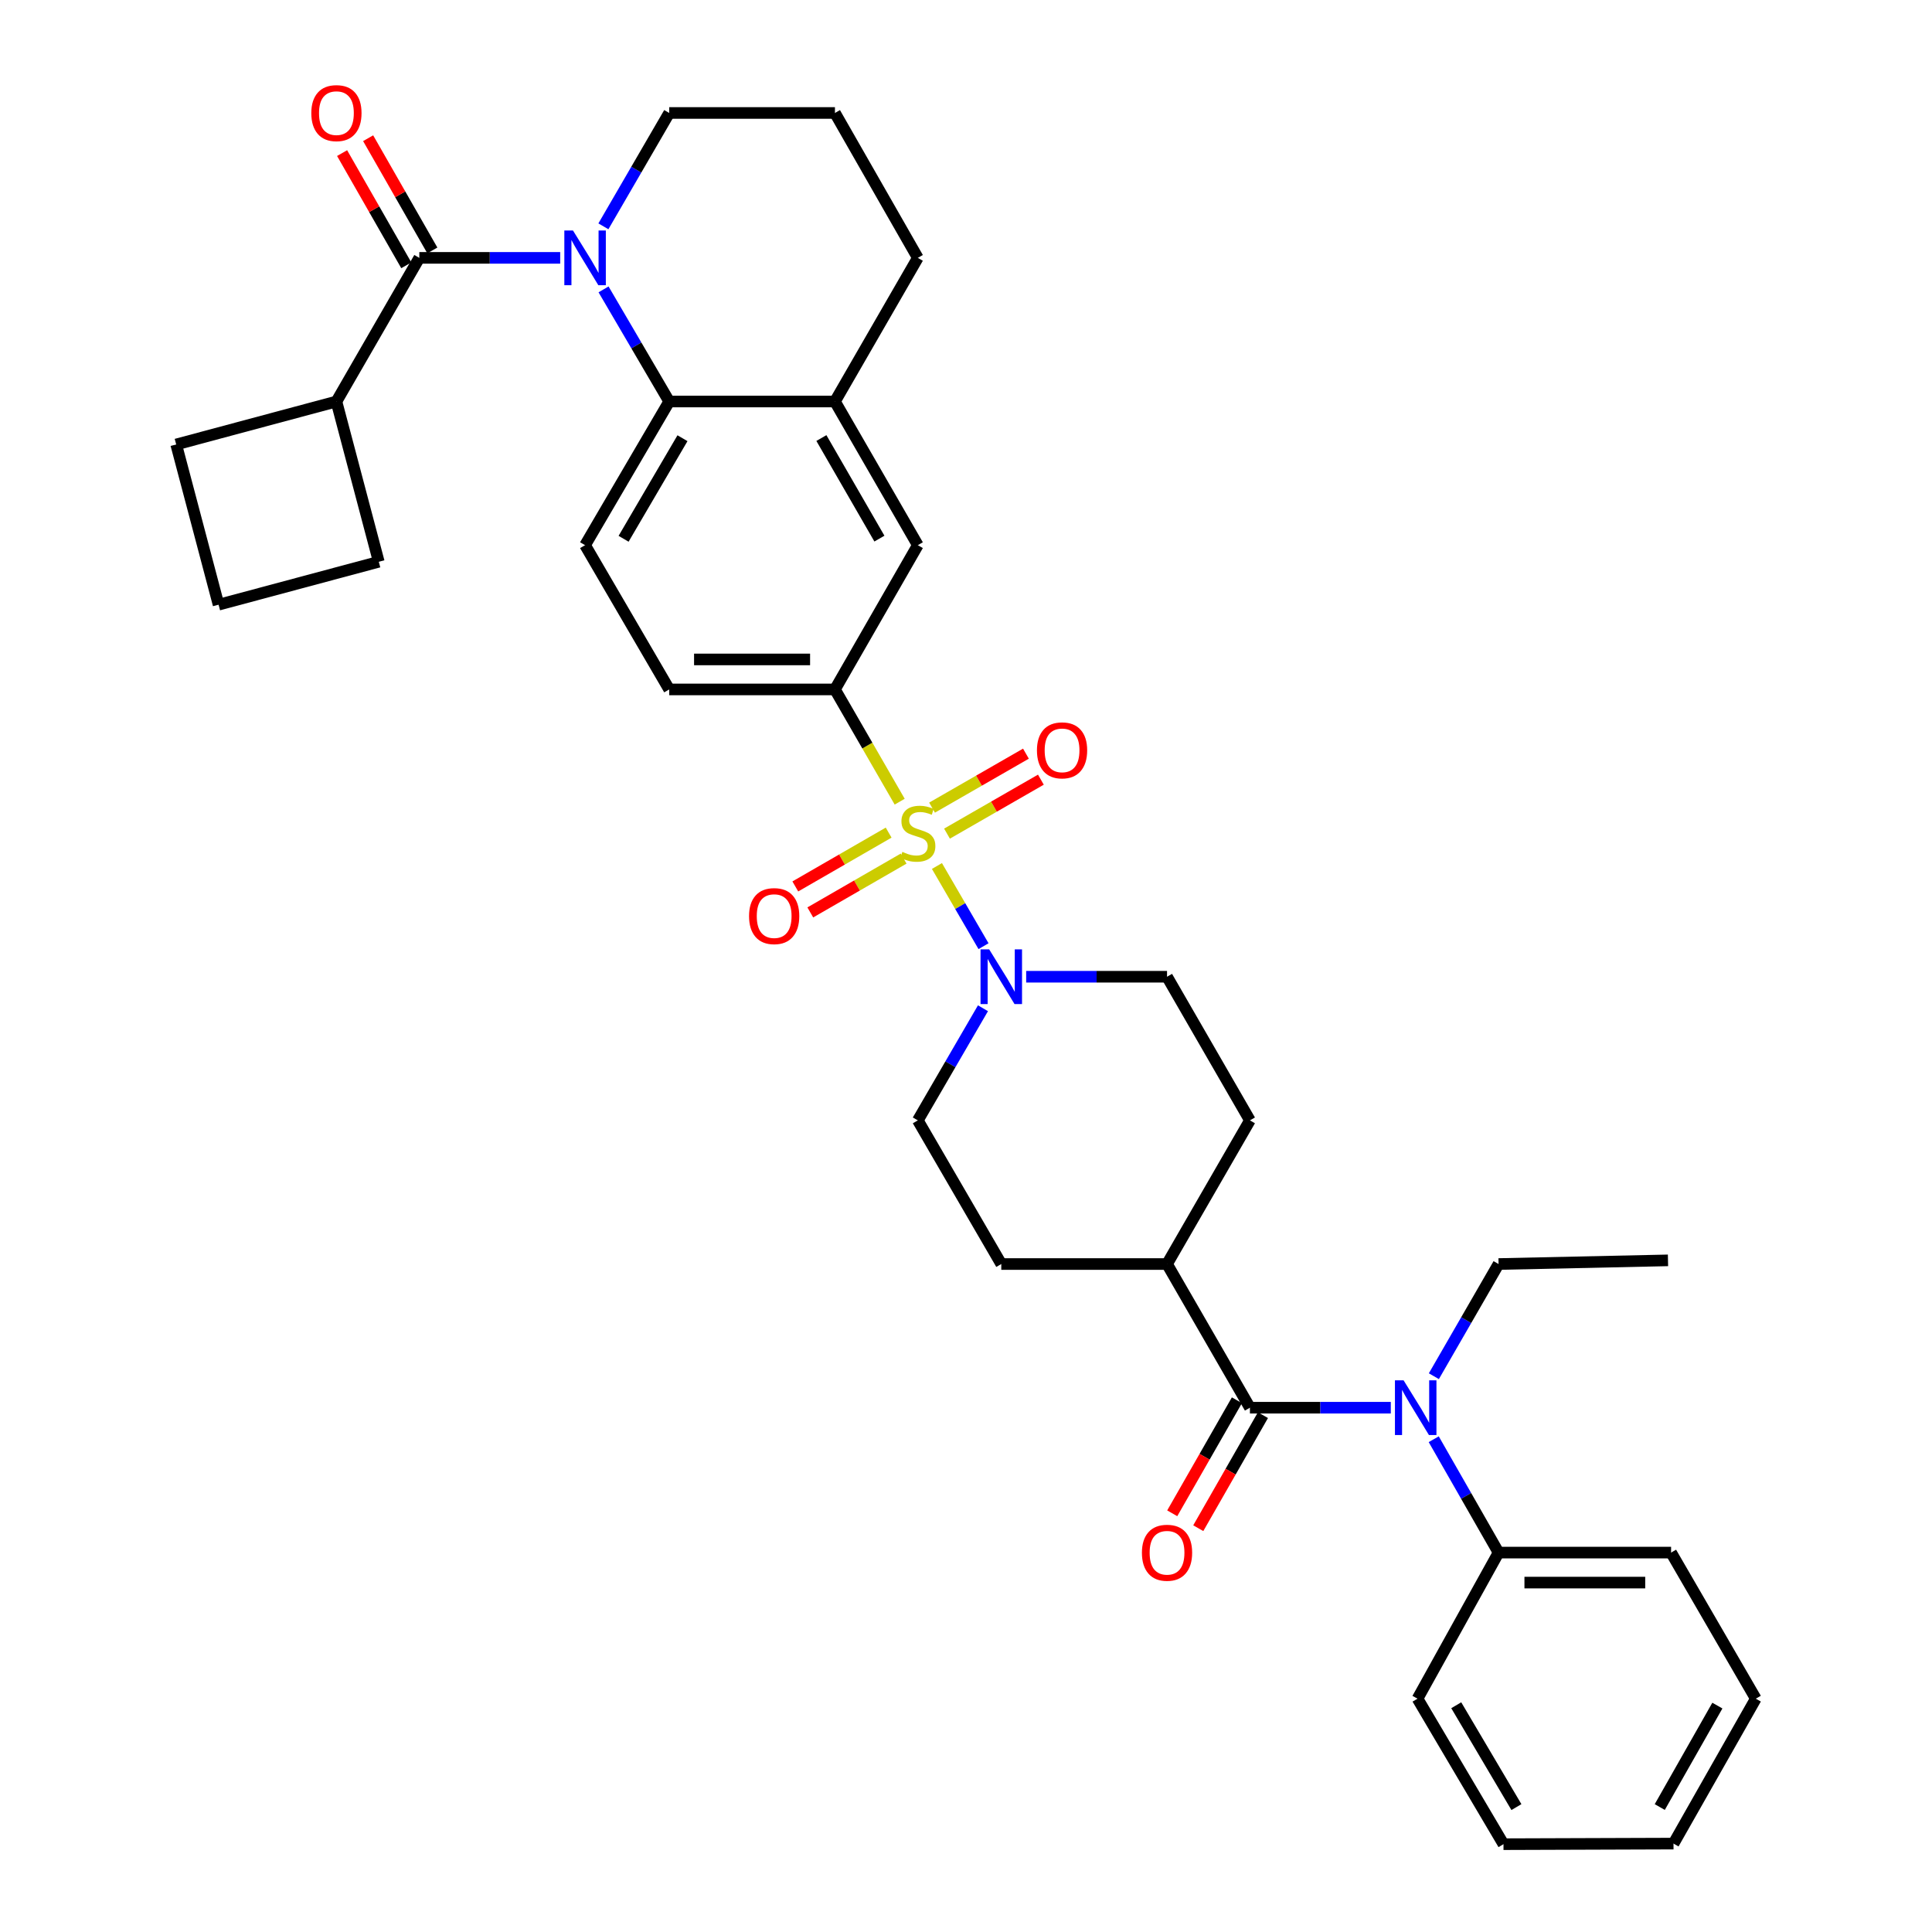 <?xml version='1.0' encoding='iso-8859-1'?>
<svg version='1.1' baseProfile='full'
              xmlns='http://www.w3.org/2000/svg'
                      xmlns:rdkit='http://www.rdkit.org/xml'
                      xmlns:xlink='http://www.w3.org/1999/xlink'
                  xml:space='preserve'
width='1000px' height='1000px' viewBox='0 0 1000 1000'>
<!-- END OF HEADER -->
<rect style='opacity:1.0;fill:#FFFFFF;stroke:none' width='1000' height='1000' x='0' y='0'> </rect>
<path class='bond-2' d='M 484.957,448.242 L 497.014,468.992' style='fill:none;fill-rule:evenodd;stroke:#CCCC00;stroke-width:6px;stroke-linecap:butt;stroke-linejoin:miter;stroke-opacity:1' />
<path class='bond-2' d='M 497.014,468.992 L 509.071,489.742' style='fill:none;fill-rule:evenodd;stroke:#0000FF;stroke-width:6px;stroke-linecap:butt;stroke-linejoin:miter;stroke-opacity:1' />
<path class='bond-5' d='M 465.679,414.946 L 448.923,385.897' style='fill:none;fill-rule:evenodd;stroke:#CCCC00;stroke-width:6px;stroke-linecap:butt;stroke-linejoin:miter;stroke-opacity:1' />
<path class='bond-5' d='M 448.923,385.897 L 432.166,356.848' style='fill:none;fill-rule:evenodd;stroke:#000000;stroke-width:6px;stroke-linecap:butt;stroke-linejoin:miter;stroke-opacity:1' />
<path class='bond-9' d='M 459.958,430.961 L 435.805,444.89' style='fill:none;fill-rule:evenodd;stroke:#CCCC00;stroke-width:6px;stroke-linecap:butt;stroke-linejoin:miter;stroke-opacity:1' />
<path class='bond-9' d='M 435.805,444.89 L 411.651,458.819' style='fill:none;fill-rule:evenodd;stroke:#FF0000;stroke-width:6px;stroke-linecap:butt;stroke-linejoin:miter;stroke-opacity:1' />
<path class='bond-9' d='M 467.715,444.411 L 443.561,458.34' style='fill:none;fill-rule:evenodd;stroke:#CCCC00;stroke-width:6px;stroke-linecap:butt;stroke-linejoin:miter;stroke-opacity:1' />
<path class='bond-9' d='M 443.561,458.34 L 419.407,472.269' style='fill:none;fill-rule:evenodd;stroke:#FF0000;stroke-width:6px;stroke-linecap:butt;stroke-linejoin:miter;stroke-opacity:1' />
<path class='bond-10' d='M 490.164,431.486 L 514.462,417.52' style='fill:none;fill-rule:evenodd;stroke:#CCCC00;stroke-width:6px;stroke-linecap:butt;stroke-linejoin:miter;stroke-opacity:1' />
<path class='bond-10' d='M 514.462,417.52 L 538.76,403.553' style='fill:none;fill-rule:evenodd;stroke:#FF0000;stroke-width:6px;stroke-linecap:butt;stroke-linejoin:miter;stroke-opacity:1' />
<path class='bond-10' d='M 482.427,418.025 L 506.724,404.058' style='fill:none;fill-rule:evenodd;stroke:#CCCC00;stroke-width:6px;stroke-linecap:butt;stroke-linejoin:miter;stroke-opacity:1' />
<path class='bond-10' d='M 506.724,404.058 L 531.022,390.092' style='fill:none;fill-rule:evenodd;stroke:#FF0000;stroke-width:6px;stroke-linecap:butt;stroke-linejoin:miter;stroke-opacity:1' />
<path class='bond-0' d='M 312.393,149.786 L 329.387,178.803' style='fill:none;fill-rule:evenodd;stroke:#0000FF;stroke-width:6px;stroke-linecap:butt;stroke-linejoin:miter;stroke-opacity:1' />
<path class='bond-0' d='M 329.387,178.803 L 346.381,207.819' style='fill:none;fill-rule:evenodd;stroke:#000000;stroke-width:6px;stroke-linecap:butt;stroke-linejoin:miter;stroke-opacity:1' />
<path class='bond-1' d='M 289.953,133.472 L 253.494,133.472' style='fill:none;fill-rule:evenodd;stroke:#0000FF;stroke-width:6px;stroke-linecap:butt;stroke-linejoin:miter;stroke-opacity:1' />
<path class='bond-1' d='M 253.494,133.472 L 217.036,133.472' style='fill:none;fill-rule:evenodd;stroke:#000000;stroke-width:6px;stroke-linecap:butt;stroke-linejoin:miter;stroke-opacity:1' />
<path class='bond-22' d='M 312.317,117.144 L 329.349,87.807' style='fill:none;fill-rule:evenodd;stroke:#0000FF;stroke-width:6px;stroke-linecap:butt;stroke-linejoin:miter;stroke-opacity:1' />
<path class='bond-22' d='M 329.349,87.807 L 346.381,58.47' style='fill:none;fill-rule:evenodd;stroke:#000000;stroke-width:6px;stroke-linecap:butt;stroke-linejoin:miter;stroke-opacity:1' />
<path class='bond-13' d='M 223.775,129.617 L 207.162,100.576' style='fill:none;fill-rule:evenodd;stroke:#000000;stroke-width:6px;stroke-linecap:butt;stroke-linejoin:miter;stroke-opacity:1' />
<path class='bond-13' d='M 207.162,100.576 L 190.549,71.535' style='fill:none;fill-rule:evenodd;stroke:#FF0000;stroke-width:6px;stroke-linecap:butt;stroke-linejoin:miter;stroke-opacity:1' />
<path class='bond-13' d='M 210.297,137.327 L 193.684,108.286' style='fill:none;fill-rule:evenodd;stroke:#000000;stroke-width:6px;stroke-linecap:butt;stroke-linejoin:miter;stroke-opacity:1' />
<path class='bond-13' d='M 193.684,108.286 L 177.072,79.245' style='fill:none;fill-rule:evenodd;stroke:#FF0000;stroke-width:6px;stroke-linecap:butt;stroke-linejoin:miter;stroke-opacity:1' />
<path class='bond-19' d='M 217.036,133.472 L 174.131,207.819' style='fill:none;fill-rule:evenodd;stroke:#000000;stroke-width:6px;stroke-linecap:butt;stroke-linejoin:miter;stroke-opacity:1' />
<path class='bond-16' d='M 508.784,521.869 L 491.923,550.887' style='fill:none;fill-rule:evenodd;stroke:#0000FF;stroke-width:6px;stroke-linecap:butt;stroke-linejoin:miter;stroke-opacity:1' />
<path class='bond-16' d='M 491.923,550.887 L 475.063,579.906' style='fill:none;fill-rule:evenodd;stroke:#000000;stroke-width:6px;stroke-linecap:butt;stroke-linejoin:miter;stroke-opacity:1' />
<path class='bond-17' d='M 531.146,505.559 L 567.6,505.559' style='fill:none;fill-rule:evenodd;stroke:#0000FF;stroke-width:6px;stroke-linecap:butt;stroke-linejoin:miter;stroke-opacity:1' />
<path class='bond-17' d='M 567.6,505.559 L 604.054,505.559' style='fill:none;fill-rule:evenodd;stroke:#000000;stroke-width:6px;stroke-linecap:butt;stroke-linejoin:miter;stroke-opacity:1' />
<path class='bond-3' d='M 646.959,728.625 L 604.054,654.261' style='fill:none;fill-rule:evenodd;stroke:#000000;stroke-width:6px;stroke-linecap:butt;stroke-linejoin:miter;stroke-opacity:1' />
<path class='bond-6' d='M 646.959,728.625 L 683.418,728.625' style='fill:none;fill-rule:evenodd;stroke:#000000;stroke-width:6px;stroke-linecap:butt;stroke-linejoin:miter;stroke-opacity:1' />
<path class='bond-6' d='M 683.418,728.625 L 719.876,728.625' style='fill:none;fill-rule:evenodd;stroke:#0000FF;stroke-width:6px;stroke-linecap:butt;stroke-linejoin:miter;stroke-opacity:1' />
<path class='bond-14' d='M 640.221,724.769 L 623.483,754.026' style='fill:none;fill-rule:evenodd;stroke:#000000;stroke-width:6px;stroke-linecap:butt;stroke-linejoin:miter;stroke-opacity:1' />
<path class='bond-14' d='M 623.483,754.026 L 606.744,783.283' style='fill:none;fill-rule:evenodd;stroke:#FF0000;stroke-width:6px;stroke-linecap:butt;stroke-linejoin:miter;stroke-opacity:1' />
<path class='bond-14' d='M 653.698,732.48 L 636.959,761.737' style='fill:none;fill-rule:evenodd;stroke:#000000;stroke-width:6px;stroke-linecap:butt;stroke-linejoin:miter;stroke-opacity:1' />
<path class='bond-14' d='M 636.959,761.737 L 620.221,790.993' style='fill:none;fill-rule:evenodd;stroke:#FF0000;stroke-width:6px;stroke-linecap:butt;stroke-linejoin:miter;stroke-opacity:1' />
<path class='bond-4' d='M 346.381,207.819 L 302.838,282.183' style='fill:none;fill-rule:evenodd;stroke:#000000;stroke-width:6px;stroke-linecap:butt;stroke-linejoin:miter;stroke-opacity:1' />
<path class='bond-4' d='M 353.249,226.819 L 322.768,278.874' style='fill:none;fill-rule:evenodd;stroke:#000000;stroke-width:6px;stroke-linecap:butt;stroke-linejoin:miter;stroke-opacity:1' />
<path class='bond-35' d='M 346.381,207.819 L 432.166,207.819' style='fill:none;fill-rule:evenodd;stroke:#000000;stroke-width:6px;stroke-linecap:butt;stroke-linejoin:miter;stroke-opacity:1' />
<path class='bond-8' d='M 432.166,356.848 L 475.063,282.183' style='fill:none;fill-rule:evenodd;stroke:#000000;stroke-width:6px;stroke-linecap:butt;stroke-linejoin:miter;stroke-opacity:1' />
<path class='bond-15' d='M 432.166,356.848 L 346.381,356.848' style='fill:none;fill-rule:evenodd;stroke:#000000;stroke-width:6px;stroke-linecap:butt;stroke-linejoin:miter;stroke-opacity:1' />
<path class='bond-15' d='M 419.298,341.322 L 359.249,341.322' style='fill:none;fill-rule:evenodd;stroke:#000000;stroke-width:6px;stroke-linecap:butt;stroke-linejoin:miter;stroke-opacity:1' />
<path class='bond-18' d='M 742.096,744.944 L 758.877,774.281' style='fill:none;fill-rule:evenodd;stroke:#0000FF;stroke-width:6px;stroke-linecap:butt;stroke-linejoin:miter;stroke-opacity:1' />
<path class='bond-18' d='M 758.877,774.281 L 775.658,803.618' style='fill:none;fill-rule:evenodd;stroke:#000000;stroke-width:6px;stroke-linecap:butt;stroke-linejoin:miter;stroke-opacity:1' />
<path class='bond-23' d='M 742.167,712.318 L 758.913,683.29' style='fill:none;fill-rule:evenodd;stroke:#0000FF;stroke-width:6px;stroke-linecap:butt;stroke-linejoin:miter;stroke-opacity:1' />
<path class='bond-23' d='M 758.913,683.29 L 775.658,654.261' style='fill:none;fill-rule:evenodd;stroke:#000000;stroke-width:6px;stroke-linecap:butt;stroke-linejoin:miter;stroke-opacity:1' />
<path class='bond-7' d='M 432.166,207.819 L 475.063,282.183' style='fill:none;fill-rule:evenodd;stroke:#000000;stroke-width:6px;stroke-linecap:butt;stroke-linejoin:miter;stroke-opacity:1' />
<path class='bond-7' d='M 425.151,226.732 L 455.179,278.786' style='fill:none;fill-rule:evenodd;stroke:#000000;stroke-width:6px;stroke-linecap:butt;stroke-linejoin:miter;stroke-opacity:1' />
<path class='bond-24' d='M 432.166,207.819 L 475.063,133.472' style='fill:none;fill-rule:evenodd;stroke:#000000;stroke-width:6px;stroke-linecap:butt;stroke-linejoin:miter;stroke-opacity:1' />
<path class='bond-11' d='M 302.838,282.183 L 346.381,356.848' style='fill:none;fill-rule:evenodd;stroke:#000000;stroke-width:6px;stroke-linecap:butt;stroke-linejoin:miter;stroke-opacity:1' />
<path class='bond-12' d='M 604.054,654.261 L 646.959,579.906' style='fill:none;fill-rule:evenodd;stroke:#000000;stroke-width:6px;stroke-linecap:butt;stroke-linejoin:miter;stroke-opacity:1' />
<path class='bond-36' d='M 604.054,654.261 L 518.261,654.261' style='fill:none;fill-rule:evenodd;stroke:#000000;stroke-width:6px;stroke-linecap:butt;stroke-linejoin:miter;stroke-opacity:1' />
<path class='bond-20' d='M 475.063,579.906 L 518.261,654.261' style='fill:none;fill-rule:evenodd;stroke:#000000;stroke-width:6px;stroke-linecap:butt;stroke-linejoin:miter;stroke-opacity:1' />
<path class='bond-21' d='M 604.054,505.559 L 646.959,579.906' style='fill:none;fill-rule:evenodd;stroke:#000000;stroke-width:6px;stroke-linecap:butt;stroke-linejoin:miter;stroke-opacity:1' />
<path class='bond-29' d='M 775.658,803.618 L 864.953,803.618' style='fill:none;fill-rule:evenodd;stroke:#000000;stroke-width:6px;stroke-linecap:butt;stroke-linejoin:miter;stroke-opacity:1' />
<path class='bond-29' d='M 789.052,819.145 L 851.559,819.145' style='fill:none;fill-rule:evenodd;stroke:#000000;stroke-width:6px;stroke-linecap:butt;stroke-linejoin:miter;stroke-opacity:1' />
<path class='bond-30' d='M 775.658,803.618 L 733.71,879.233' style='fill:none;fill-rule:evenodd;stroke:#000000;stroke-width:6px;stroke-linecap:butt;stroke-linejoin:miter;stroke-opacity:1' />
<path class='bond-27' d='M 174.131,207.819 L 196.058,290.765' style='fill:none;fill-rule:evenodd;stroke:#000000;stroke-width:6px;stroke-linecap:butt;stroke-linejoin:miter;stroke-opacity:1' />
<path class='bond-28' d='M 174.131,207.819 L 91.201,230.056' style='fill:none;fill-rule:evenodd;stroke:#000000;stroke-width:6px;stroke-linecap:butt;stroke-linejoin:miter;stroke-opacity:1' />
<path class='bond-37' d='M 346.381,58.47 L 432.166,58.47' style='fill:none;fill-rule:evenodd;stroke:#000000;stroke-width:6px;stroke-linecap:butt;stroke-linejoin:miter;stroke-opacity:1' />
<path class='bond-31' d='M 775.658,654.261 L 863.349,652.363' style='fill:none;fill-rule:evenodd;stroke:#000000;stroke-width:6px;stroke-linecap:butt;stroke-linejoin:miter;stroke-opacity:1' />
<path class='bond-25' d='M 475.063,133.472 L 432.166,58.47' style='fill:none;fill-rule:evenodd;stroke:#000000;stroke-width:6px;stroke-linecap:butt;stroke-linejoin:miter;stroke-opacity:1' />
<path class='bond-26' d='M 113.129,312.994 L 91.201,230.056' style='fill:none;fill-rule:evenodd;stroke:#000000;stroke-width:6px;stroke-linecap:butt;stroke-linejoin:miter;stroke-opacity:1' />
<path class='bond-38' d='M 113.129,312.994 L 196.058,290.765' style='fill:none;fill-rule:evenodd;stroke:#000000;stroke-width:6px;stroke-linecap:butt;stroke-linejoin:miter;stroke-opacity:1' />
<path class='bond-32' d='M 864.953,803.618 L 908.798,879.233' style='fill:none;fill-rule:evenodd;stroke:#000000;stroke-width:6px;stroke-linecap:butt;stroke-linejoin:miter;stroke-opacity:1' />
<path class='bond-33' d='M 733.71,879.233 L 778.202,954.545' style='fill:none;fill-rule:evenodd;stroke:#000000;stroke-width:6px;stroke-linecap:butt;stroke-linejoin:miter;stroke-opacity:1' />
<path class='bond-33' d='M 753.752,882.632 L 784.897,935.351' style='fill:none;fill-rule:evenodd;stroke:#000000;stroke-width:6px;stroke-linecap:butt;stroke-linejoin:miter;stroke-opacity:1' />
<path class='bond-39' d='M 908.798,879.233 L 866.204,954.244' style='fill:none;fill-rule:evenodd;stroke:#000000;stroke-width:6px;stroke-linecap:butt;stroke-linejoin:miter;stroke-opacity:1' />
<path class='bond-39' d='M 888.908,882.817 L 859.091,935.325' style='fill:none;fill-rule:evenodd;stroke:#000000;stroke-width:6px;stroke-linecap:butt;stroke-linejoin:miter;stroke-opacity:1' />
<path class='bond-34' d='M 778.202,954.545 L 866.204,954.244' style='fill:none;fill-rule:evenodd;stroke:#000000;stroke-width:6px;stroke-linecap:butt;stroke-linejoin:miter;stroke-opacity:1' />
<path  class='atom-0' d='M 467.063 440.932
Q 467.383 441.052, 468.703 441.612
Q 470.023 442.172, 471.463 442.532
Q 472.943 442.852, 474.383 442.852
Q 477.063 442.852, 478.623 441.572
Q 480.183 440.252, 480.183 437.972
Q 480.183 436.412, 479.383 435.452
Q 478.623 434.492, 477.423 433.972
Q 476.223 433.452, 474.223 432.852
Q 471.703 432.092, 470.183 431.372
Q 468.703 430.652, 467.623 429.132
Q 466.583 427.612, 466.583 425.052
Q 466.583 421.492, 468.983 419.292
Q 471.423 417.092, 476.223 417.092
Q 479.503 417.092, 483.223 418.652
L 482.303 421.732
Q 478.903 420.332, 476.343 420.332
Q 473.583 420.332, 472.063 421.492
Q 470.543 422.612, 470.583 424.572
Q 470.583 426.092, 471.343 427.012
Q 472.143 427.932, 473.263 428.452
Q 474.423 428.972, 476.343 429.572
Q 478.903 430.372, 480.423 431.172
Q 481.943 431.972, 483.023 433.612
Q 484.143 435.212, 484.143 437.972
Q 484.143 441.892, 481.503 444.012
Q 478.903 446.092, 474.543 446.092
Q 472.023 446.092, 470.103 445.532
Q 468.223 445.012, 465.983 444.092
L 467.063 440.932
' fill='#CCCC00'/>
<path  class='atom-1' d='M 296.578 119.312
L 305.858 134.312
Q 306.778 135.792, 308.258 138.472
Q 309.738 141.152, 309.818 141.312
L 309.818 119.312
L 313.578 119.312
L 313.578 147.632
L 309.698 147.632
L 299.738 131.232
Q 298.578 129.312, 297.338 127.112
Q 296.138 124.912, 295.778 124.232
L 295.778 147.632
L 292.098 147.632
L 292.098 119.312
L 296.578 119.312
' fill='#0000FF'/>
<path  class='atom-3' d='M 512.001 491.399
L 521.281 506.399
Q 522.201 507.879, 523.681 510.559
Q 525.161 513.239, 525.241 513.399
L 525.241 491.399
L 529.001 491.399
L 529.001 519.719
L 525.121 519.719
L 515.161 503.319
Q 514.001 501.399, 512.761 499.199
Q 511.561 496.999, 511.201 496.319
L 511.201 519.719
L 507.521 519.719
L 507.521 491.399
L 512.001 491.399
' fill='#0000FF'/>
<path  class='atom-7' d='M 726.501 714.465
L 735.781 729.465
Q 736.701 730.945, 738.181 733.625
Q 739.661 736.305, 739.741 736.465
L 739.741 714.465
L 743.501 714.465
L 743.501 742.785
L 739.621 742.785
L 729.661 726.385
Q 728.501 724.465, 727.261 722.265
Q 726.061 720.065, 725.701 719.385
L 725.701 742.785
L 722.021 742.785
L 722.021 714.465
L 726.501 714.465
' fill='#0000FF'/>
<path  class='atom-10' d='M 387.707 474.172
Q 387.707 467.372, 391.067 463.572
Q 394.427 459.772, 400.707 459.772
Q 406.987 459.772, 410.347 463.572
Q 413.707 467.372, 413.707 474.172
Q 413.707 481.052, 410.307 484.972
Q 406.907 488.852, 400.707 488.852
Q 394.467 488.852, 391.067 484.972
Q 387.707 481.092, 387.707 474.172
M 400.707 485.652
Q 405.027 485.652, 407.347 482.772
Q 409.707 479.852, 409.707 474.172
Q 409.707 468.612, 407.347 465.812
Q 405.027 462.972, 400.707 462.972
Q 396.387 462.972, 394.027 465.772
Q 391.707 468.572, 391.707 474.172
Q 391.707 479.892, 394.027 482.772
Q 396.387 485.652, 400.707 485.652
' fill='#FF0000'/>
<path  class='atom-11' d='M 536.72 388.378
Q 536.72 381.578, 540.08 377.778
Q 543.44 373.978, 549.72 373.978
Q 556 373.978, 559.36 377.778
Q 562.72 381.578, 562.72 388.378
Q 562.72 395.258, 559.32 399.178
Q 555.92 403.058, 549.72 403.058
Q 543.48 403.058, 540.08 399.178
Q 536.72 395.298, 536.72 388.378
M 549.72 399.858
Q 554.04 399.858, 556.36 396.978
Q 558.72 394.058, 558.72 388.378
Q 558.72 382.818, 556.36 380.018
Q 554.04 377.178, 549.72 377.178
Q 545.4 377.178, 543.04 379.978
Q 540.72 382.778, 540.72 388.378
Q 540.72 394.098, 543.04 396.978
Q 545.4 399.858, 549.72 399.858
' fill='#FF0000'/>
<path  class='atom-14' d='M 161.131 58.55
Q 161.131 51.75, 164.491 47.95
Q 167.851 44.15, 174.131 44.15
Q 180.411 44.15, 183.771 47.95
Q 187.131 51.75, 187.131 58.55
Q 187.131 65.43, 183.731 69.35
Q 180.331 73.23, 174.131 73.23
Q 167.891 73.23, 164.491 69.35
Q 161.131 65.47, 161.131 58.55
M 174.131 70.03
Q 178.451 70.03, 180.771 67.15
Q 183.131 64.23, 183.131 58.55
Q 183.131 52.99, 180.771 50.19
Q 178.451 47.35, 174.131 47.35
Q 169.811 47.35, 167.451 50.15
Q 165.131 52.95, 165.131 58.55
Q 165.131 64.27, 167.451 67.15
Q 169.811 70.03, 174.131 70.03
' fill='#FF0000'/>
<path  class='atom-15' d='M 591.054 803.698
Q 591.054 796.898, 594.414 793.098
Q 597.774 789.298, 604.054 789.298
Q 610.334 789.298, 613.694 793.098
Q 617.054 796.898, 617.054 803.698
Q 617.054 810.578, 613.654 814.498
Q 610.254 818.378, 604.054 818.378
Q 597.814 818.378, 594.414 814.498
Q 591.054 810.618, 591.054 803.698
M 604.054 815.178
Q 608.374 815.178, 610.694 812.298
Q 613.054 809.378, 613.054 803.698
Q 613.054 798.138, 610.694 795.338
Q 608.374 792.498, 604.054 792.498
Q 599.734 792.498, 597.374 795.298
Q 595.054 798.098, 595.054 803.698
Q 595.054 809.418, 597.374 812.298
Q 599.734 815.178, 604.054 815.178
' fill='#FF0000'/>
</svg>
